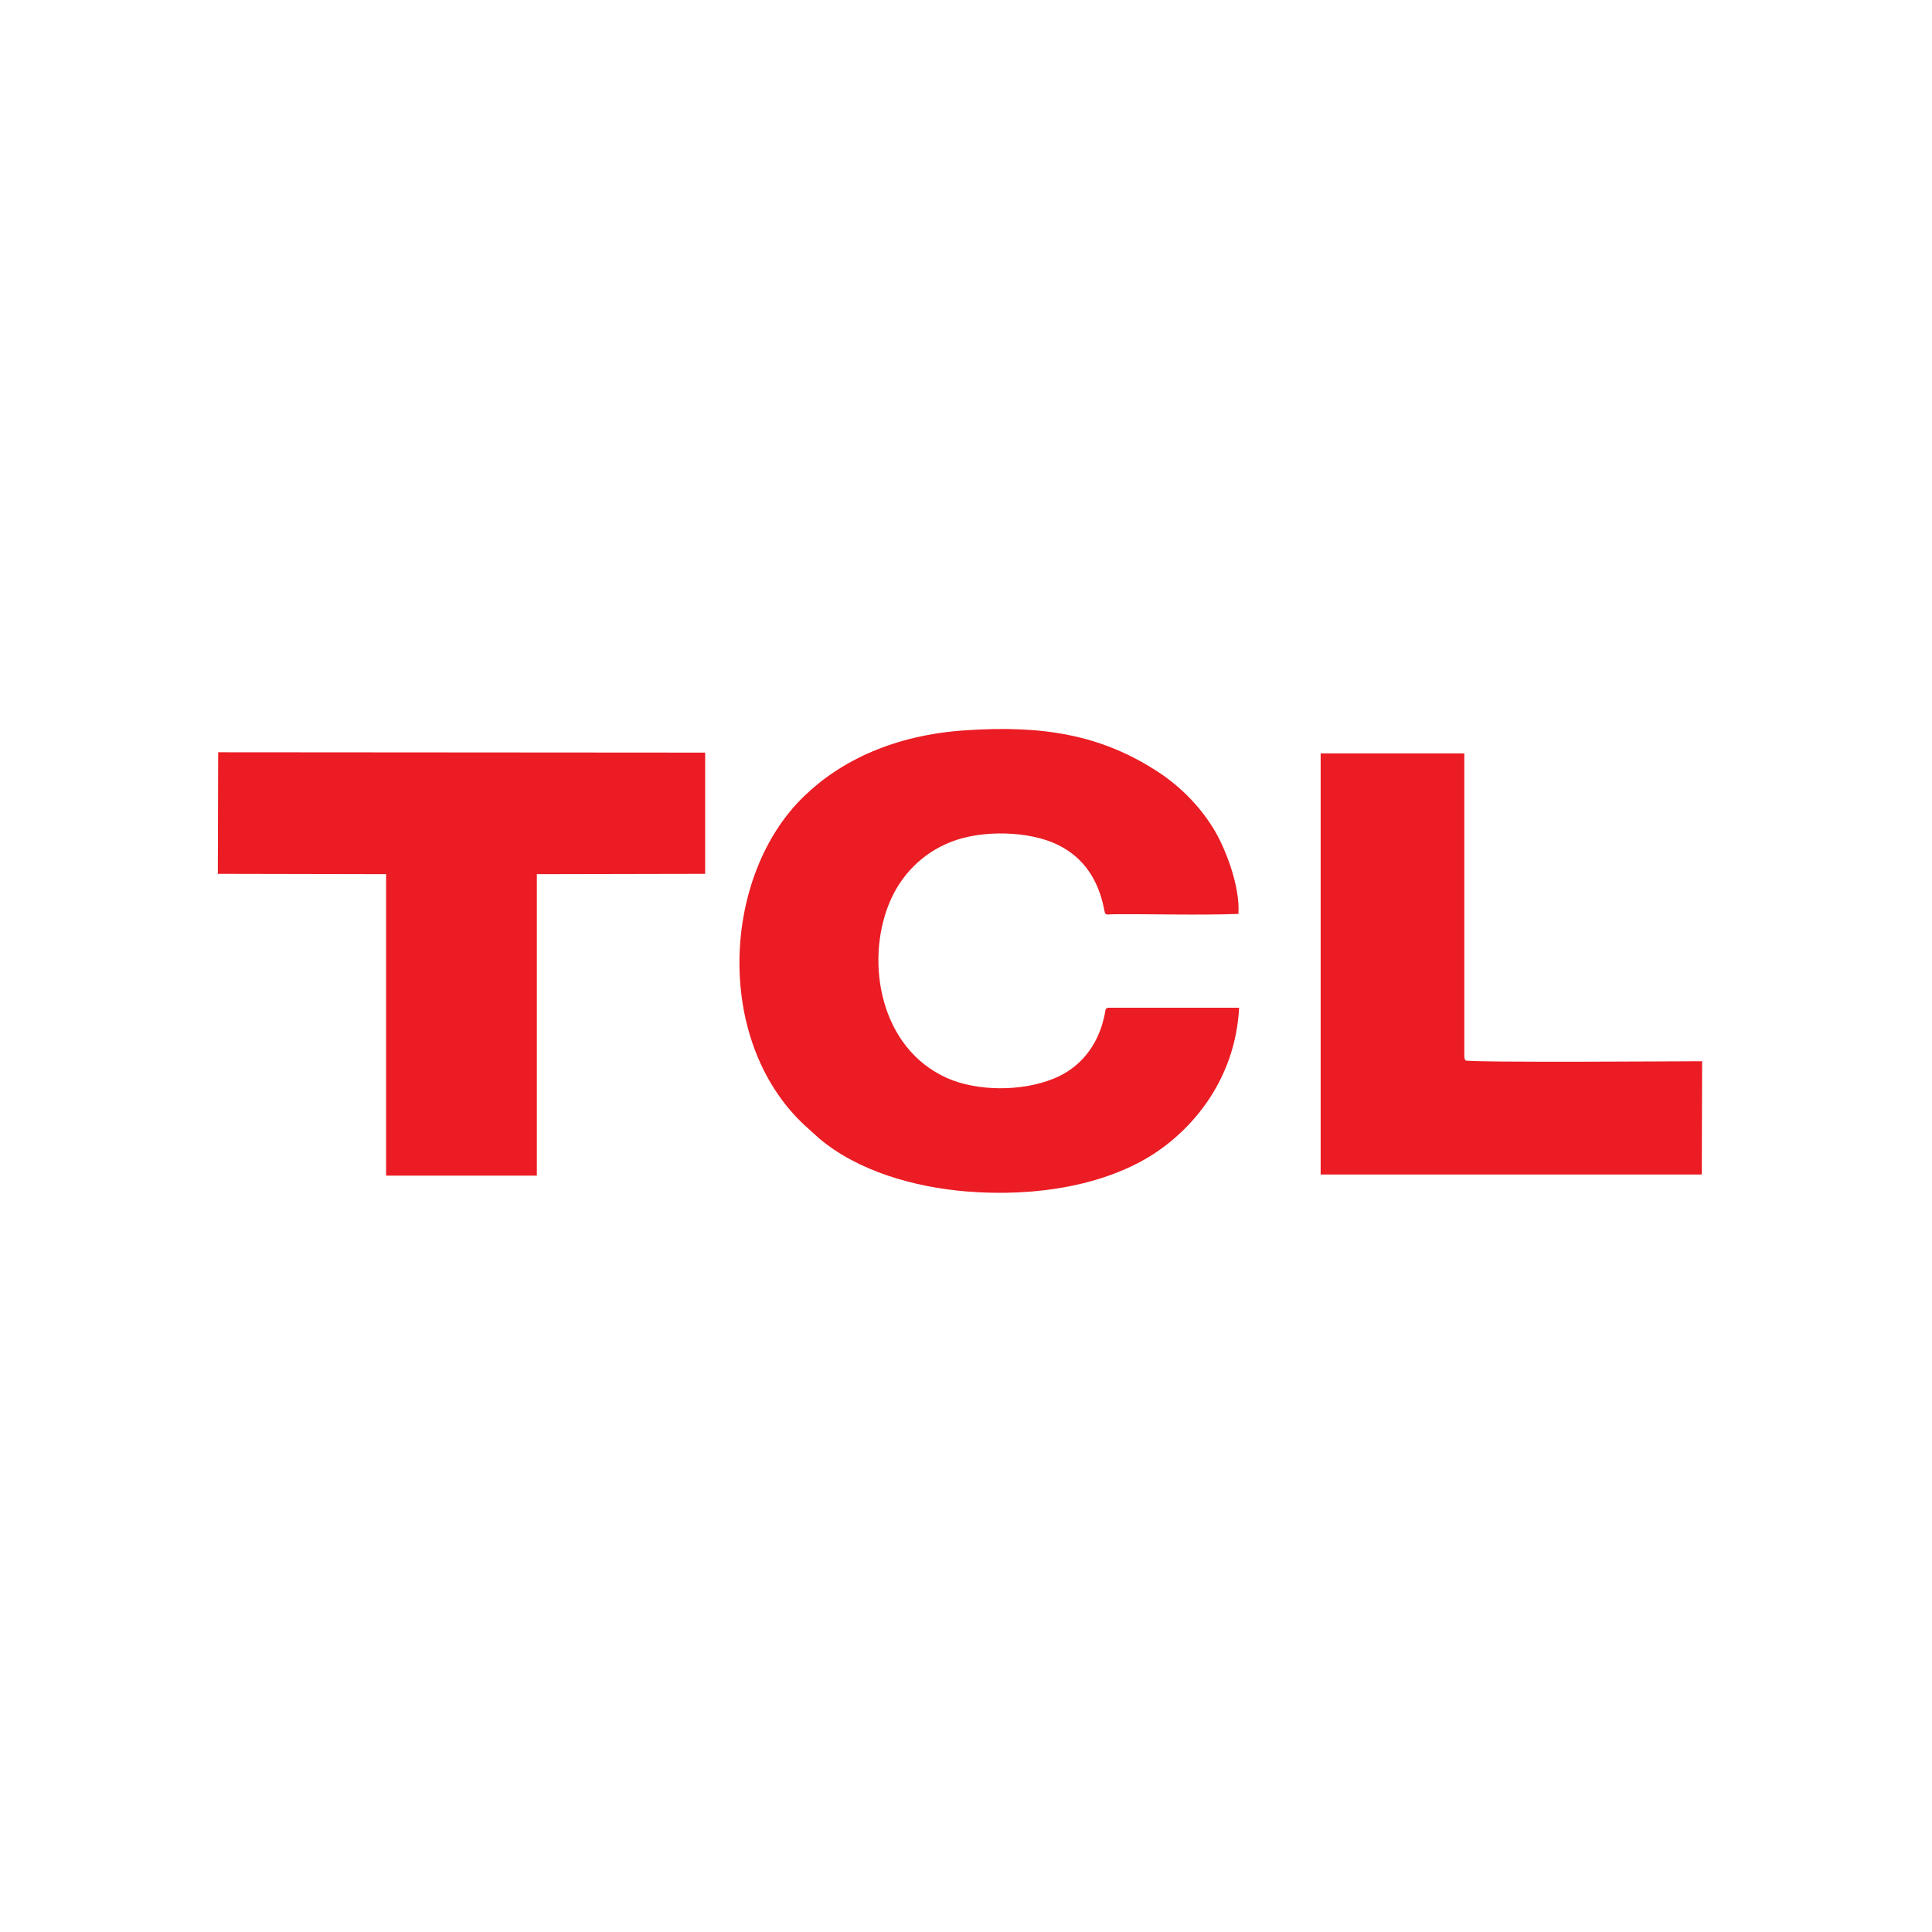<?xml version="1.0" encoding="utf-8"?>
<svg xmlns="http://www.w3.org/2000/svg" id="Layer_1" version="1.1" viewBox="0 0 250 250">
  
  <defs>
    <style>
      .st0 {
        fill: #eb1c23;
        fill-rule: evenodd;
      }
    </style>
  </defs>
  <path class="st0" d="M160.395,130.402h-16.987c-.486.143-.243.044-.585,1.402-.828,3.488-3.002,6.391-6.534,7.793-4.062,1.645-9.824,1.645-13.742-.099-8.665-3.874-10.552-14.901-7.55-22.451,1.501-3.775,4.36-6.678,8.135-8.135,3.974-1.545,10.022-1.402,13.698.386,3.433,1.645,5.276,4.603,6.005,8.179.199,1.016.143.872,1.159.828,5.375-.044,10.883.143,16.259-.044.243-3.631-1.788-8.808-3.345-11.225-1.887-3.002-4.448-5.519-7.45-7.406-7.064-4.503-14.47-5.806-24.438-5.133-9.239.585-16.215,3.918-21.005,8.565-10.552,10.21-11.667,31.502.044,42.495l1.932,1.744c5.033,4.261,12.384,6.336,19.117,6.877,9.051.729,18.003-.828,24.294-4.934,5.133-3.389,10.453-9.724,10.938-18.831h.055v-.011ZM28.185,113.072l21.778.044v39.008h19.504v-39.008l21.778-.044v-15.685l-63.015-.044-.044,15.729Z"/>
  <path class="st0" d="M170.948,151.981h49.262l.044-14.658c-2.086,0-29.471.199-30.63-.099-.143-.386-.143-.199-.143-.673v-39.063h-18.588v54.494h.055Z"/>
</svg>